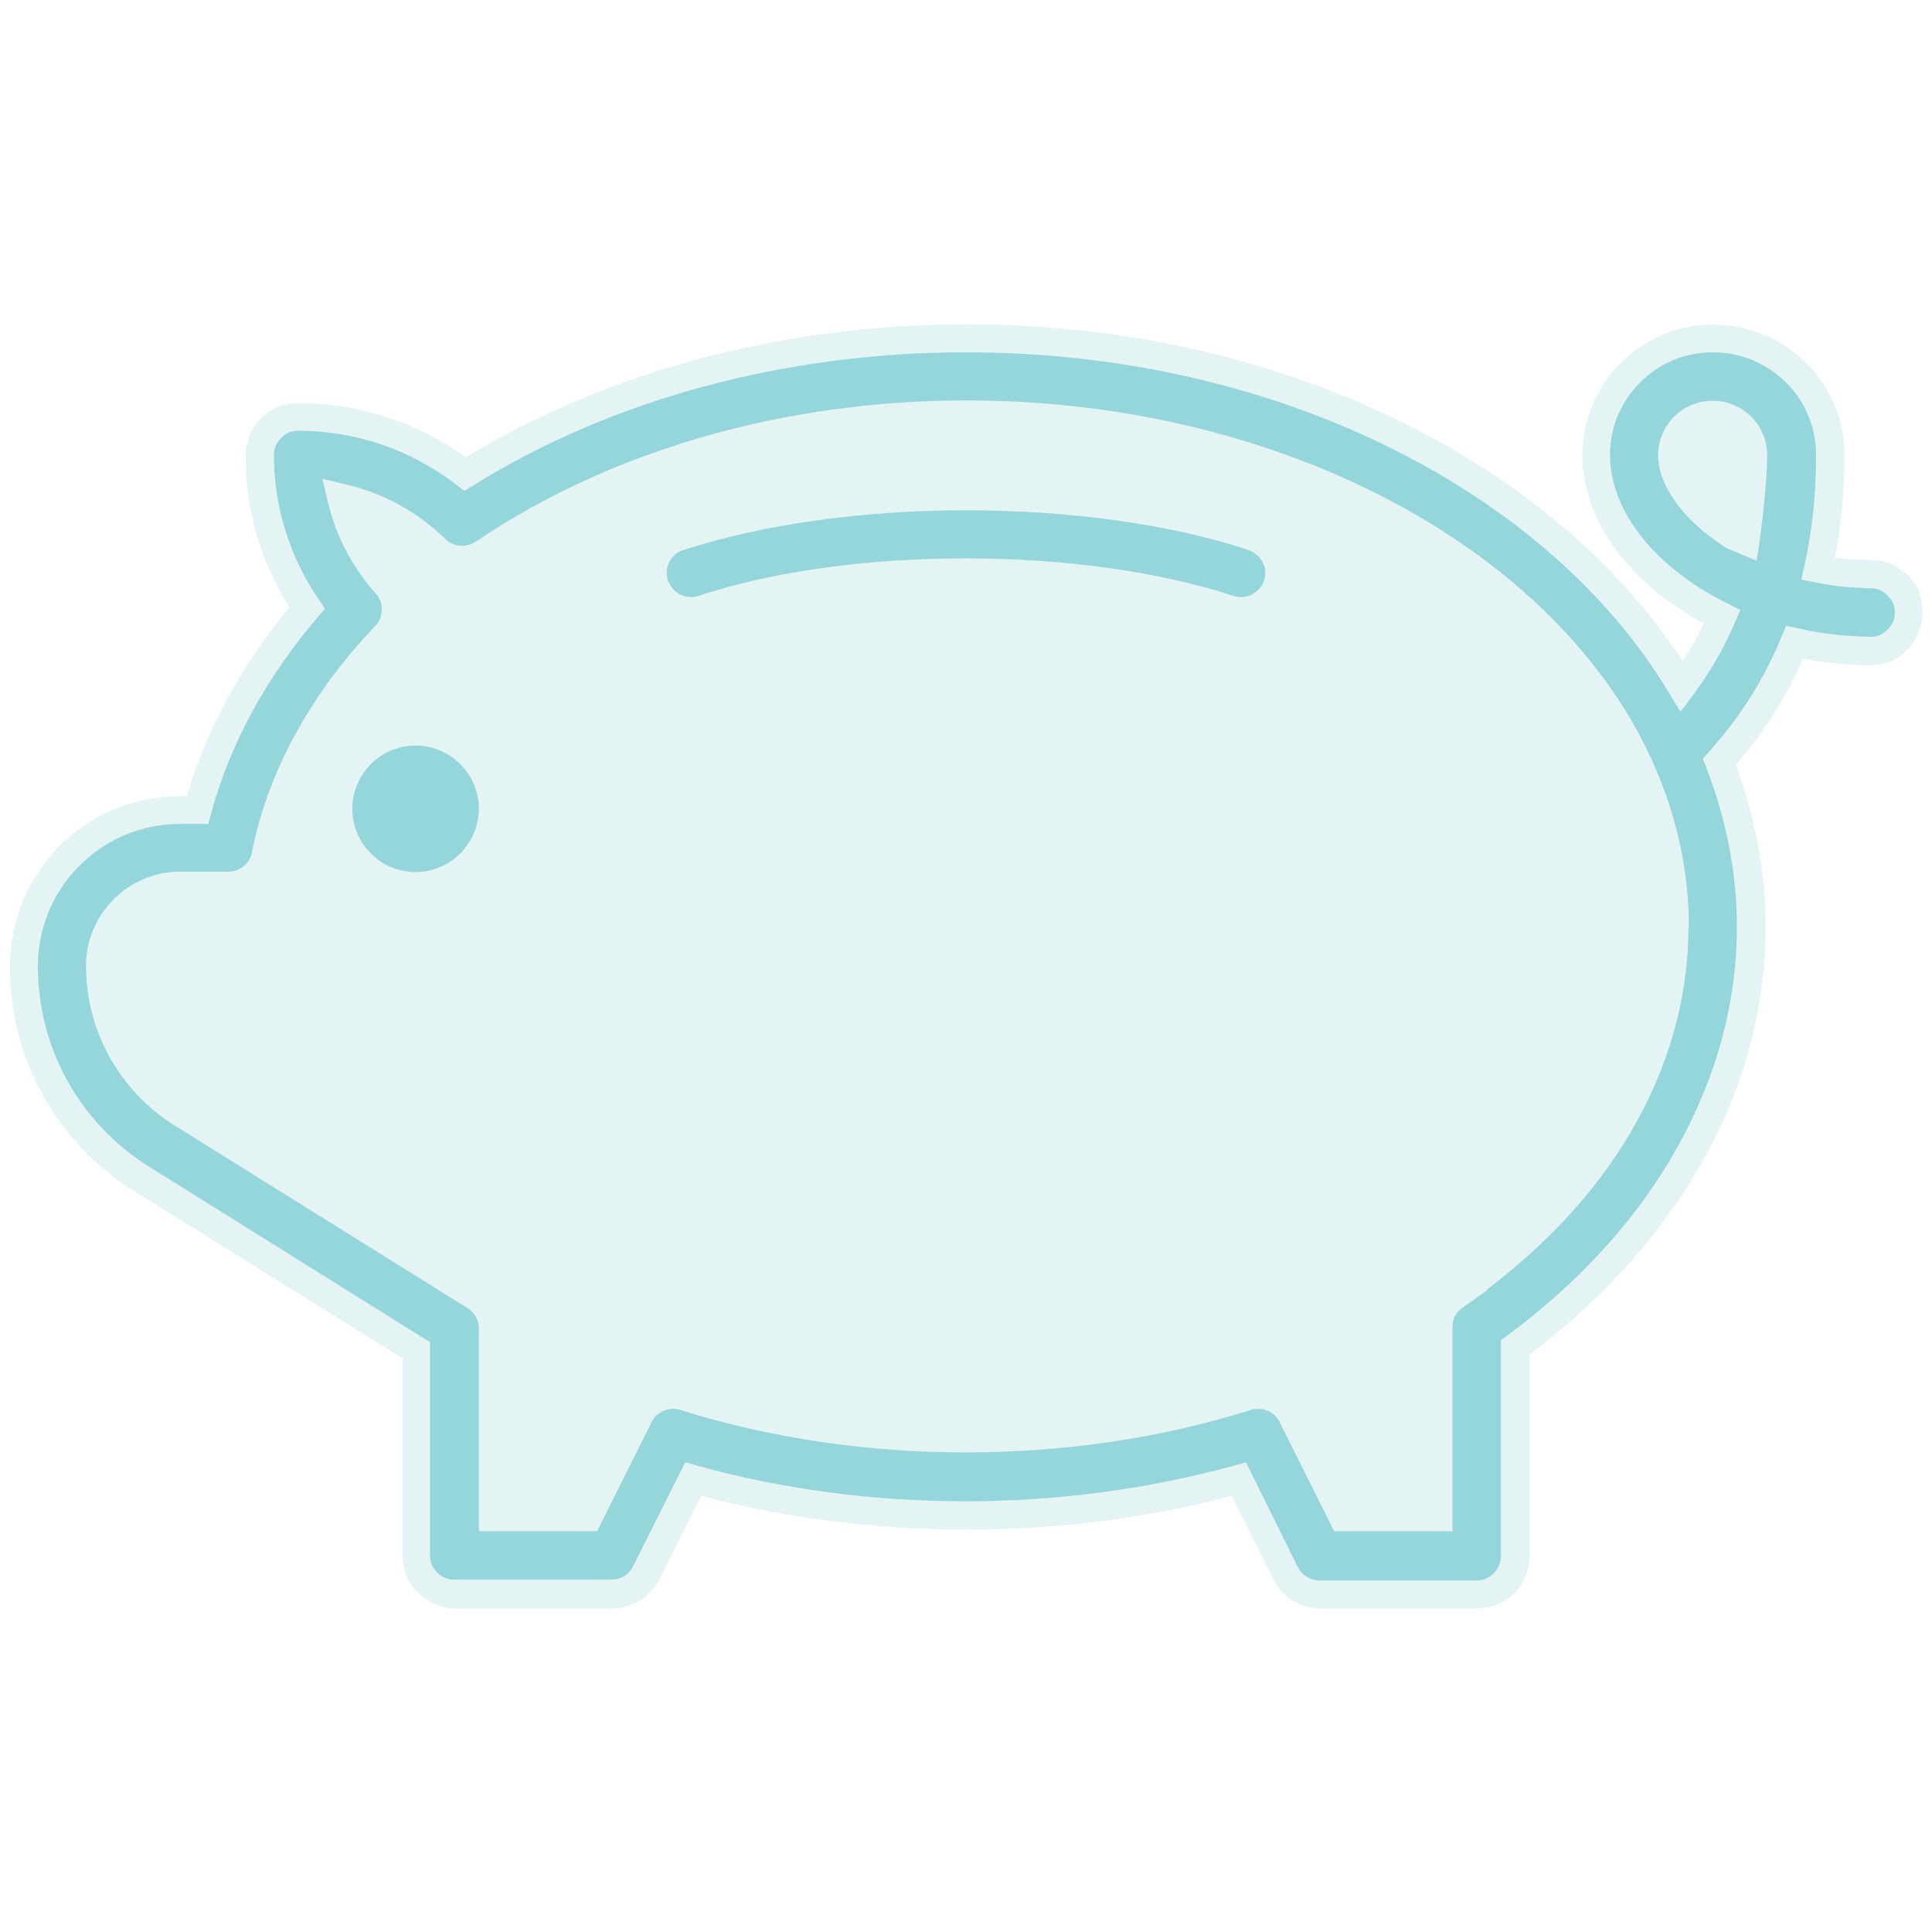 <?xml version="1.0" encoding="utf-8"?>
<!-- Generator: Adobe Illustrator 28.1.0, SVG Export Plug-In . SVG Version: 6.00 Build 0)  -->
<svg version="1.1" id="Layer_1" xmlns="http://www.w3.org/2000/svg" xmlns:xlink="http://www.w3.org/1999/xlink" x="0px" y="0px"
	 viewBox="0 0 510 510" style="enable-background:new 0 0 510 510;" xml:space="preserve">
<style type="text/css">
	.st0{opacity:0.25;fill:#95D6DB;}
	.st1{fill:#95D6DB;}
</style>
<path class="st0" d="M132.1,204.1c1.2,2.9,1.9,6.1,1.9,9.4c0,3.3-0.7,6.5-1.9,9.4c-1.2,2.9-3,5.5-5.2,7.7l0,0
	c-2.2,2.2-4.8,4-7.7,5.2c-2.9,1.2-6.1,1.9-9.4,1.9c-3.3,0-6.5-0.7-9.4-1.9c-2.9-1.2-5.5-3-7.7-5.2l0,0c-2.2-2.2-4-4.8-5.2-7.7
	c-1.2-2.9-1.9-6.1-1.9-9.4c0-3.3,0.7-6.5,1.9-9.4c1.2-2.9,3-5.5,5.2-7.7l0,0c2.2-2.2,4.8-4,7.7-5.2c2.9-1.2,6.1-1.9,9.4-1.9
	c3.3,0,6.5,0.7,9.4,1.9c2.9,1.2,5.5,3,7.7,5.2l0,0C129.1,198.6,130.8,201.2,132.1,204.1z M427.5,146.5
	C427.5,146.5,427.5,146.5,427.5,146.5C427.5,146.5,427.5,146.5,427.5,146.5L427.5,146.5z M255,85.5L255,85.5
	C255,85.5,255,85.5,255,85.5L255,85.5z M507.5,161.7c0,1.9-0.4,3.7-1.1,5.4c-0.7,1.7-1.7,3.1-2.9,4.4l0,0c-1.2,1.2-2.7,2.3-4.4,3
	c-1.7,0.7-3.5,1.1-5.4,1.1c-6,0-12-0.6-17.7-1.7c-5.1,11.5-11.5,20.8-17.8,28c5,13.6,7.9,27.9,7.9,42.8c0,21.5-5.8,42.6-16.7,61.9
	l0,0c-10.6,18.9-26,36.2-45.6,50.9v53.2c0,1.9-0.4,3.7-1.1,5.4c-0.7,1.7-1.7,3.1-2.9,4.4l0,0c-1.2,1.2-2.7,2.3-4.4,3
	c-1.7,0.7-3.5,1.1-5.4,1.1h-41.5c-5.2,0-10.1-3-12.4-7.7l0,0l-11-22c-22.4,5.9-46.1,8.9-69.9,8.9l-0.1,0c-23.7,0-47.5-3-70-8.9
	l-11,22l0,0c-1.2,2.3-3,4.2-5.1,5.6c-2.1,1.3-4.7,2.1-7.3,2.1h-41.5c-1.9,0-3.7-0.4-5.4-1.1c-1.7-0.7-3.1-1.7-4.4-2.9l0,0
	c-1.2-1.2-2.3-2.7-3-4.4c-0.7-1.7-1.1-3.5-1.1-5.4v-52.2l-70.8-44.1l0,0c-10.3-6.4-18.5-15.2-24.2-25.4c-5.7-10.2-8.7-21.8-8.7-34v0
	c0-6.2,1.3-12.1,3.5-17.5c2.3-5.4,5.6-10.2,9.6-14.3l0,0c4.1-4.1,8.9-7.4,14.3-9.6c5.4-2.3,11.3-3.5,17.5-3.5h1.8
	c5.2-17.6,14.4-34.5,27.1-49.9c-7.6-12-11.6-25.9-11.6-40c0-1.9,0.4-3.7,1.1-5.4c0.7-1.7,1.7-3.1,2.9-4.4l0,0c1.2-1.2,2.7-2.3,4.4-3
	c1.7-0.7,3.5-1.1,5.4-1.1c16.1,0,31.5,5.1,44.4,14.3c37.4-22.7,83.8-35.1,132-35.1l0.1,0c42.5,0,82.1,9.5,115.3,26
	c31.4,15.5,57,37.2,73.8,62.9c2-3,3.8-6.3,5.6-9.9c-8.9-4.8-16.5-10.9-22.1-18c-3.1-3.9-5.6-8.1-7.3-12.5l0,0
	c-1.7-4.4-2.7-9.1-2.7-13.8c0-4.8,1-9.3,2.7-13.5c1.8-4.1,4.3-7.9,7.4-11s6.9-5.7,11-7.4c4.1-1.8,8.7-2.7,13.5-2.7
	c4.8,0,9.3,1,13.5,2.7c4.1,1.8,7.9,4.3,11,7.4s5.7,6.9,7.4,11c1.8,4.1,2.7,8.7,2.7,13.5c0,9.7-0.9,18.7-2.5,26.9
	c2.5,0.4,5,0.6,7.7,0.6c0.2,0,0.4,0,0.6,0h1.1c1.9,0,3.7,0.4,5.4,1.1c1.7,0.7,3.1,1.7,4.4,2.9l0,0c1.2,1.2,2.3,2.7,3,4.4
	C507.1,157.9,507.5,159.8,507.5,161.7L507.5,161.7z M124.9,122.1C124.9,122.1,124.9,122.1,124.9,122.1L124.9,122.1L124.9,122.1z
	 M48.5,212.6C48.5,212.6,48.5,212.6,48.5,212.6L48.5,212.6L48.5,212.6z M178,138.1C178.1,138.1,178.1,138.1,178,138.1
	C178.1,138.1,178.1,138.1,178,138.1L178,138.1z M340.8,155.6C340.8,155.6,340.8,155.6,340.8,155.6
	C340.8,155.6,340.8,155.6,340.8,155.6L340.8,155.6z M169.2,155.6C169.2,155.6,169.2,155.6,169.2,155.6
	C169.2,155.6,169.2,155.6,169.2,155.6L169.2,155.6z"/>
<path class="st1" d="M334,151.2c0,0.6-0.1,1.3-0.3,2c-0.5,1.4-1.3,2.4-2.4,3.2c-1.1,0.8-2.4,1.2-3.7,1.2c-0.7,0-1.3-0.1-2-0.3l0,0
	c-20.2-6.6-45.4-9.9-70.6-9.9s-50.4,3.2-70.6,9.9h0c-0.7,0.2-1.3,0.3-2,0.3c-1.3,0-2.6-0.4-3.7-1.2c-1.1-0.8-1.9-1.9-2.4-3.2
	c-0.2-0.7-0.3-1.3-0.3-2c0-1.3,0.4-2.6,1.2-3.7c0.8-1.1,1.8-1.9,3.2-2.3l0,0c21.1-6.9,47.9-10.5,74.6-10.5s53.5,3.5,74.6,10.5h0
	c1.3,0.5,2.4,1.3,3.2,2.4S334,149.9,334,151.2z M109.7,230.2c4.6,0,8.8-1.9,11.8-4.9c3-3.1,4.9-7.2,4.9-11.8s-1.9-8.8-4.9-11.8
	c-3.1-3-7.2-4.9-11.8-4.9s-8.8,1.9-11.8,4.9c-3,3.1-4.9,7.2-4.9,11.8s1.9,8.8,4.9,11.8C101,228.4,105.1,230.2,109.7,230.2z
	 M474.8,165.9l-3.3-0.7l-1.3,3.1c-5.3,12.8-12.3,22.6-19.1,30.2l-1.6,1.8l0.9,2.3c5.2,13.4,8.1,27.5,8.1,42.1
	c0,20.1-5.5,39.9-15.8,58.3c-10.3,18.4-25.5,35.3-44.9,49.6l-1.6,1.2v57c0,1.8-0.7,3.3-1.9,4.5c-1.2,1.2-2.7,1.9-4.5,1.9h-41.5
	c-2.4,0-4.6-1.4-5.7-3.5L328.9,386l-3.2,0.9c-22.6,6.2-46.7,9.4-70.8,9.4c-24.1,0-48.2-3.1-70.8-9.4l-3.2-0.9l-13.8,27.5
	c-1.1,2.2-3.3,3.5-5.7,3.5h-41.5c-1.8,0-3.3-0.7-4.5-1.9c-1.2-1.2-1.9-2.7-1.9-4.5v-56.3L39.4,308C21,296.5,10,276.7,10,255
	c0-10.3,4.2-19.7,11-26.5c6.8-6.8,16.1-11,26.5-11h7.5l0.8-3c4.9-18.1,14.5-35.7,28-51.5l2-2.3l-1.7-2.5
	c-7.7-11.3-11.8-24.6-11.8-38.1c0-1.8,0.7-3.3,1.9-4.5c1.2-1.2,2.7-1.9,4.5-1.9c15.2,0,29.7,5,41.7,14.2l2.2,1.7l2.4-1.5
	C161.3,105.5,207.2,93,255,93c41.4,0,79.9,9.3,112,25.2c32.1,15.9,57.7,38.3,73.5,64.6l3.1,5.1l3.6-4.8c3.8-5.2,7.6-11.3,10.7-18.6
	l1.5-3.5l-3.4-1.7c-9.3-4.6-17.2-10.7-22.6-17.5c-2.7-3.4-4.8-7-6.2-10.6c-1.4-3.6-2.2-7.3-2.2-11.1c0-7.5,3-14.2,8-19.2
	s11.7-7.9,19.2-7.9s14.2,3,19.2,7.9s8,11.7,8,19.2c0,10.7-1.1,20.3-3,28.9l-0.9,4l4,0.8c4,0.8,8.1,1.3,12.5,1.4l0,0.1h1.8
	c1.8,0,3.3,0.7,4.5,1.9c1.2,1.2,1.9,2.7,1.9,4.5c0,1.8-0.7,3.3-1.9,4.5c-1.2,1.2-2.7,1.9-4.5,1.9C487.2,168,480.8,167.3,474.8,165.9
	L474.8,165.9z M445.8,244.6c0-19.4-5.5-37.8-15.2-54.5c-14.7-25-39-46.1-69.4-60.9c-30.4-14.8-66.9-23.5-106.1-23.5
	c-48,0-94,13.2-129.5,37.3l0,0h0c-1.1,0.7-2.3,1.1-3.6,1.1c-1.6,0-3.2-0.6-4.4-1.8l0,0c-7.4-7.2-16.4-12.1-26.2-14.4l-6.3-1.5
	l1.5,6.3c2.1,8.8,6.3,16.9,12.6,24l0,0c1.1,1.2,1.6,2.7,1.6,4.2c0,1.6-0.6,3.2-1.8,4.4c-17,17.8-28.3,38.4-32.5,59.7l0,0
	c-0.6,3-3.2,5.1-6.2,5.1H47.5c-6.8,0-13,2.8-17.5,7.3c-4.5,4.5-7.3,10.7-7.3,17.5c0,17.2,8.8,33.1,23.4,42.2l77.3,48.2
	c1.9,1.2,3,3.2,3,5.4v53.5h31.2l14.4-28.8c1.1-2.2,3.3-3.5,5.7-3.5c0.6,0,1.3,0.1,1.9,0.3l0,0c23.9,7.5,49.6,11.2,75.3,11.2
	c25.7,0,51.4-3.7,75.3-11.2h0l0,0c0.6-0.2,1.3-0.3,1.9-0.3c2.3,0,4.6,1.3,5.7,3.5l14.4,28.8h31.2v-53.9c0-2.1,1-4,2.8-5.2l6.4-4.5
	l-0.2-0.1c16.1-12.2,28.8-26,37.8-41.2c10.1-17,15.5-35.5,15.5-54.7l0,0L445.8,244.6L445.8,244.6z M463.7,148
	c1.1-6.3,2.8-20.5,2.8-27.8l0,0c0-4-1.6-7.6-4.2-10.2c-2.6-2.6-6.2-4.2-10.2-4.2c-4,0-7.6,1.6-10.2,4.2c-2.6,2.6-4.2,6.2-4.2,10.2
	c0,2.4,0.6,4.8,1.6,7.1c1.5,3.5,4,6.9,7.2,10.1c2.6,2.6,5.8,5.1,9.3,7.3L463.7,148L463.7,148z"/>
</svg>
